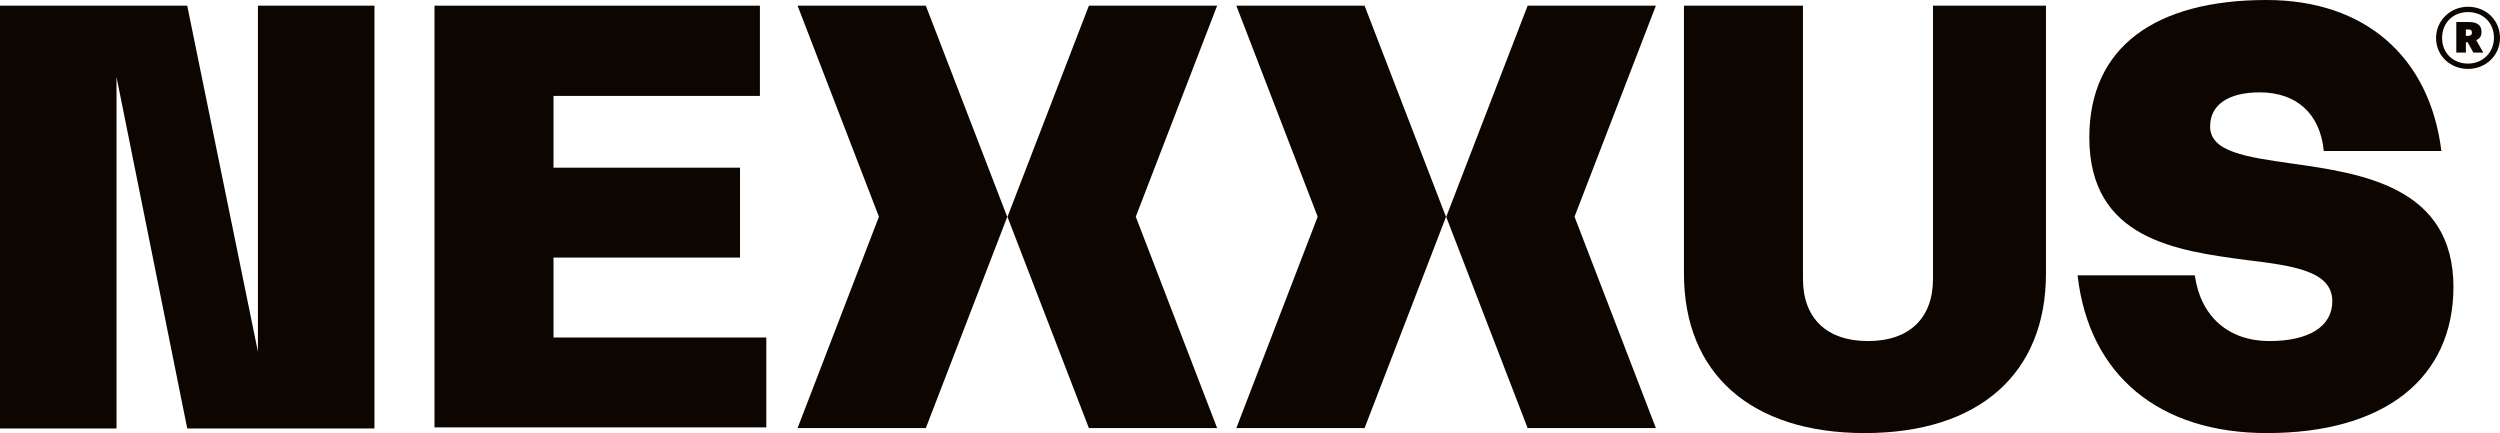 <?xml version="1.0" encoding="utf-8"?>
<!-- Generator: Adobe Illustrator 24.1.0, SVG Export Plug-In . SVG Version: 6.00 Build 0)  -->
<svg version="1.1" id="Layer_1" xmlns="http://www.w3.org/2000/svg" xmlns:xlink="http://www.w3.org/1999/xlink" x="0px" y="0px"
	 viewBox="0 0 703.7 121.9" style="enable-background:new 0 0 703.7 121.9;" xml:space="preserve">
<style type="text/css">
	.st0{fill:#0D0600;}
	.st1{opacity:0.4;fill:#0D0600;}
	.st2{fill-rule:evenodd;clip-rule:evenodd;fill:#0D0600;}
</style>
<g id="XMLID_6989_">
	<g id="XMLID_6992_">
		<polygon id="XMLID_7048_" class="st0" points="155.8,72.5 208.3,72.5 208.3,47.2 155.8,47.2 155.8,27 213.9,27 213.9,1.6 
			122.3,1.6 122.3,120.3 215.7,120.3 215.7,95 155.8,95 		"/>
		<path id="XMLID_7047_" class="st0" d="M544.1,78.5c0,11.1-6.7,17.5-18.3,17.5s-18.3-6.4-18.3-17.5V1.6H474V77
			c0,28.2,18.9,44.9,50.9,44.9c32.1,0,51-16.7,51-44.9V1.6h-31.8V78.5z"/>
		<path id="XMLID_7046_" class="st0" d="M644.9,46c-12.5-1.8-22.8-3.2-22.8-10.4c0-6.1,5.1-9.6,14-9.6c10.4,0,17,6.1,18,16.5h33.1
			C683.9,15.9,665.6,0,638,0c-31.3,0-49.9,13.2-49.9,38.7c0,28.7,24.7,31.9,44.3,34.5c13.2,1.6,24.1,3.1,24.1,11.6
			c0,7.1-6.6,11.2-17.7,11.2c-11.5,0-19.4-6.9-21-18.5h-33c3.2,28.1,22.9,44.4,53.3,44.4c33.1,0,52.5-15.4,52.5-41.2
			C690.5,52.5,664.8,48.8,644.9,46z"/>
		<polygon id="XMLID_7045_" class="st0" points="430,1.6 407.1,61 407.1,61 407.1,61 407.1,61.1 407.1,61.1 430,120.5 466.1,120.5 
			443.2,61 466.1,1.6 		"/>
		<polygon id="XMLID_7044_" class="st0" points="407.1,61 407,61 384.1,1.6 348,1.6 370.9,61 348,120.5 384.1,120.5 407,61.1 
			407.1,61.1 407,61 		"/>
		<polygon id="XMLID_7017_" class="st0" points="306.5,1.6 283.6,61 283.5,61 283.6,61 283.5,61.1 283.6,61.1 306.5,120.5 
			342.6,120.5 319.7,61 342.6,1.6 		"/>
		<polygon id="XMLID_7016_" class="st0" points="283.5,61 283.5,61 260.6,1.6 224.5,1.6 247.4,61 224.5,120.5 260.6,120.5 
			283.5,61.1 283.5,61.1 283.5,61 		"/>
		<polygon id="XMLID_7015_" class="st0" points="72.6,99 52.7,1.6 0,1.6 0,120.6 32.8,120.6 32.8,21.7 52.7,120.6 105.4,120.6 
			105.4,1.6 72.6,1.6 		"/>
		<path id="XMLID_7012_" class="st0" d="M694.7,1.9c-5,0-9,3.9-9,8.8c0,5,4,8.7,9,8.7c5,0,9-3.8,9-8.7
			C703.7,5.7,699.8,1.9,694.7,1.9z M694.7,17.9c-4.1,0-7.3-2.9-7.3-7.2c0-4.2,3-7.3,7.3-7.3c4.2,0,7.3,3,7.3,7.2
			S698.8,17.9,694.7,17.9z"/>
		<path id="XMLID_7009_" class="st0" d="M698.5,9L698.5,9c0-1.9-1.2-2.8-3.6-2.8h-3.5v8.6h2.7v-2.9h0.5l1.6,2.9h2.8l-2-3.5
			C697.9,10.9,698.5,10.3,698.5,9z M695.8,9.2c0,0.6-0.4,0.9-1.1,0.9h-0.6V8.3h0.6C695.5,8.3,695.8,8.5,695.8,9.2L695.8,9.2z"/>
	</g>
</g>
</svg>
